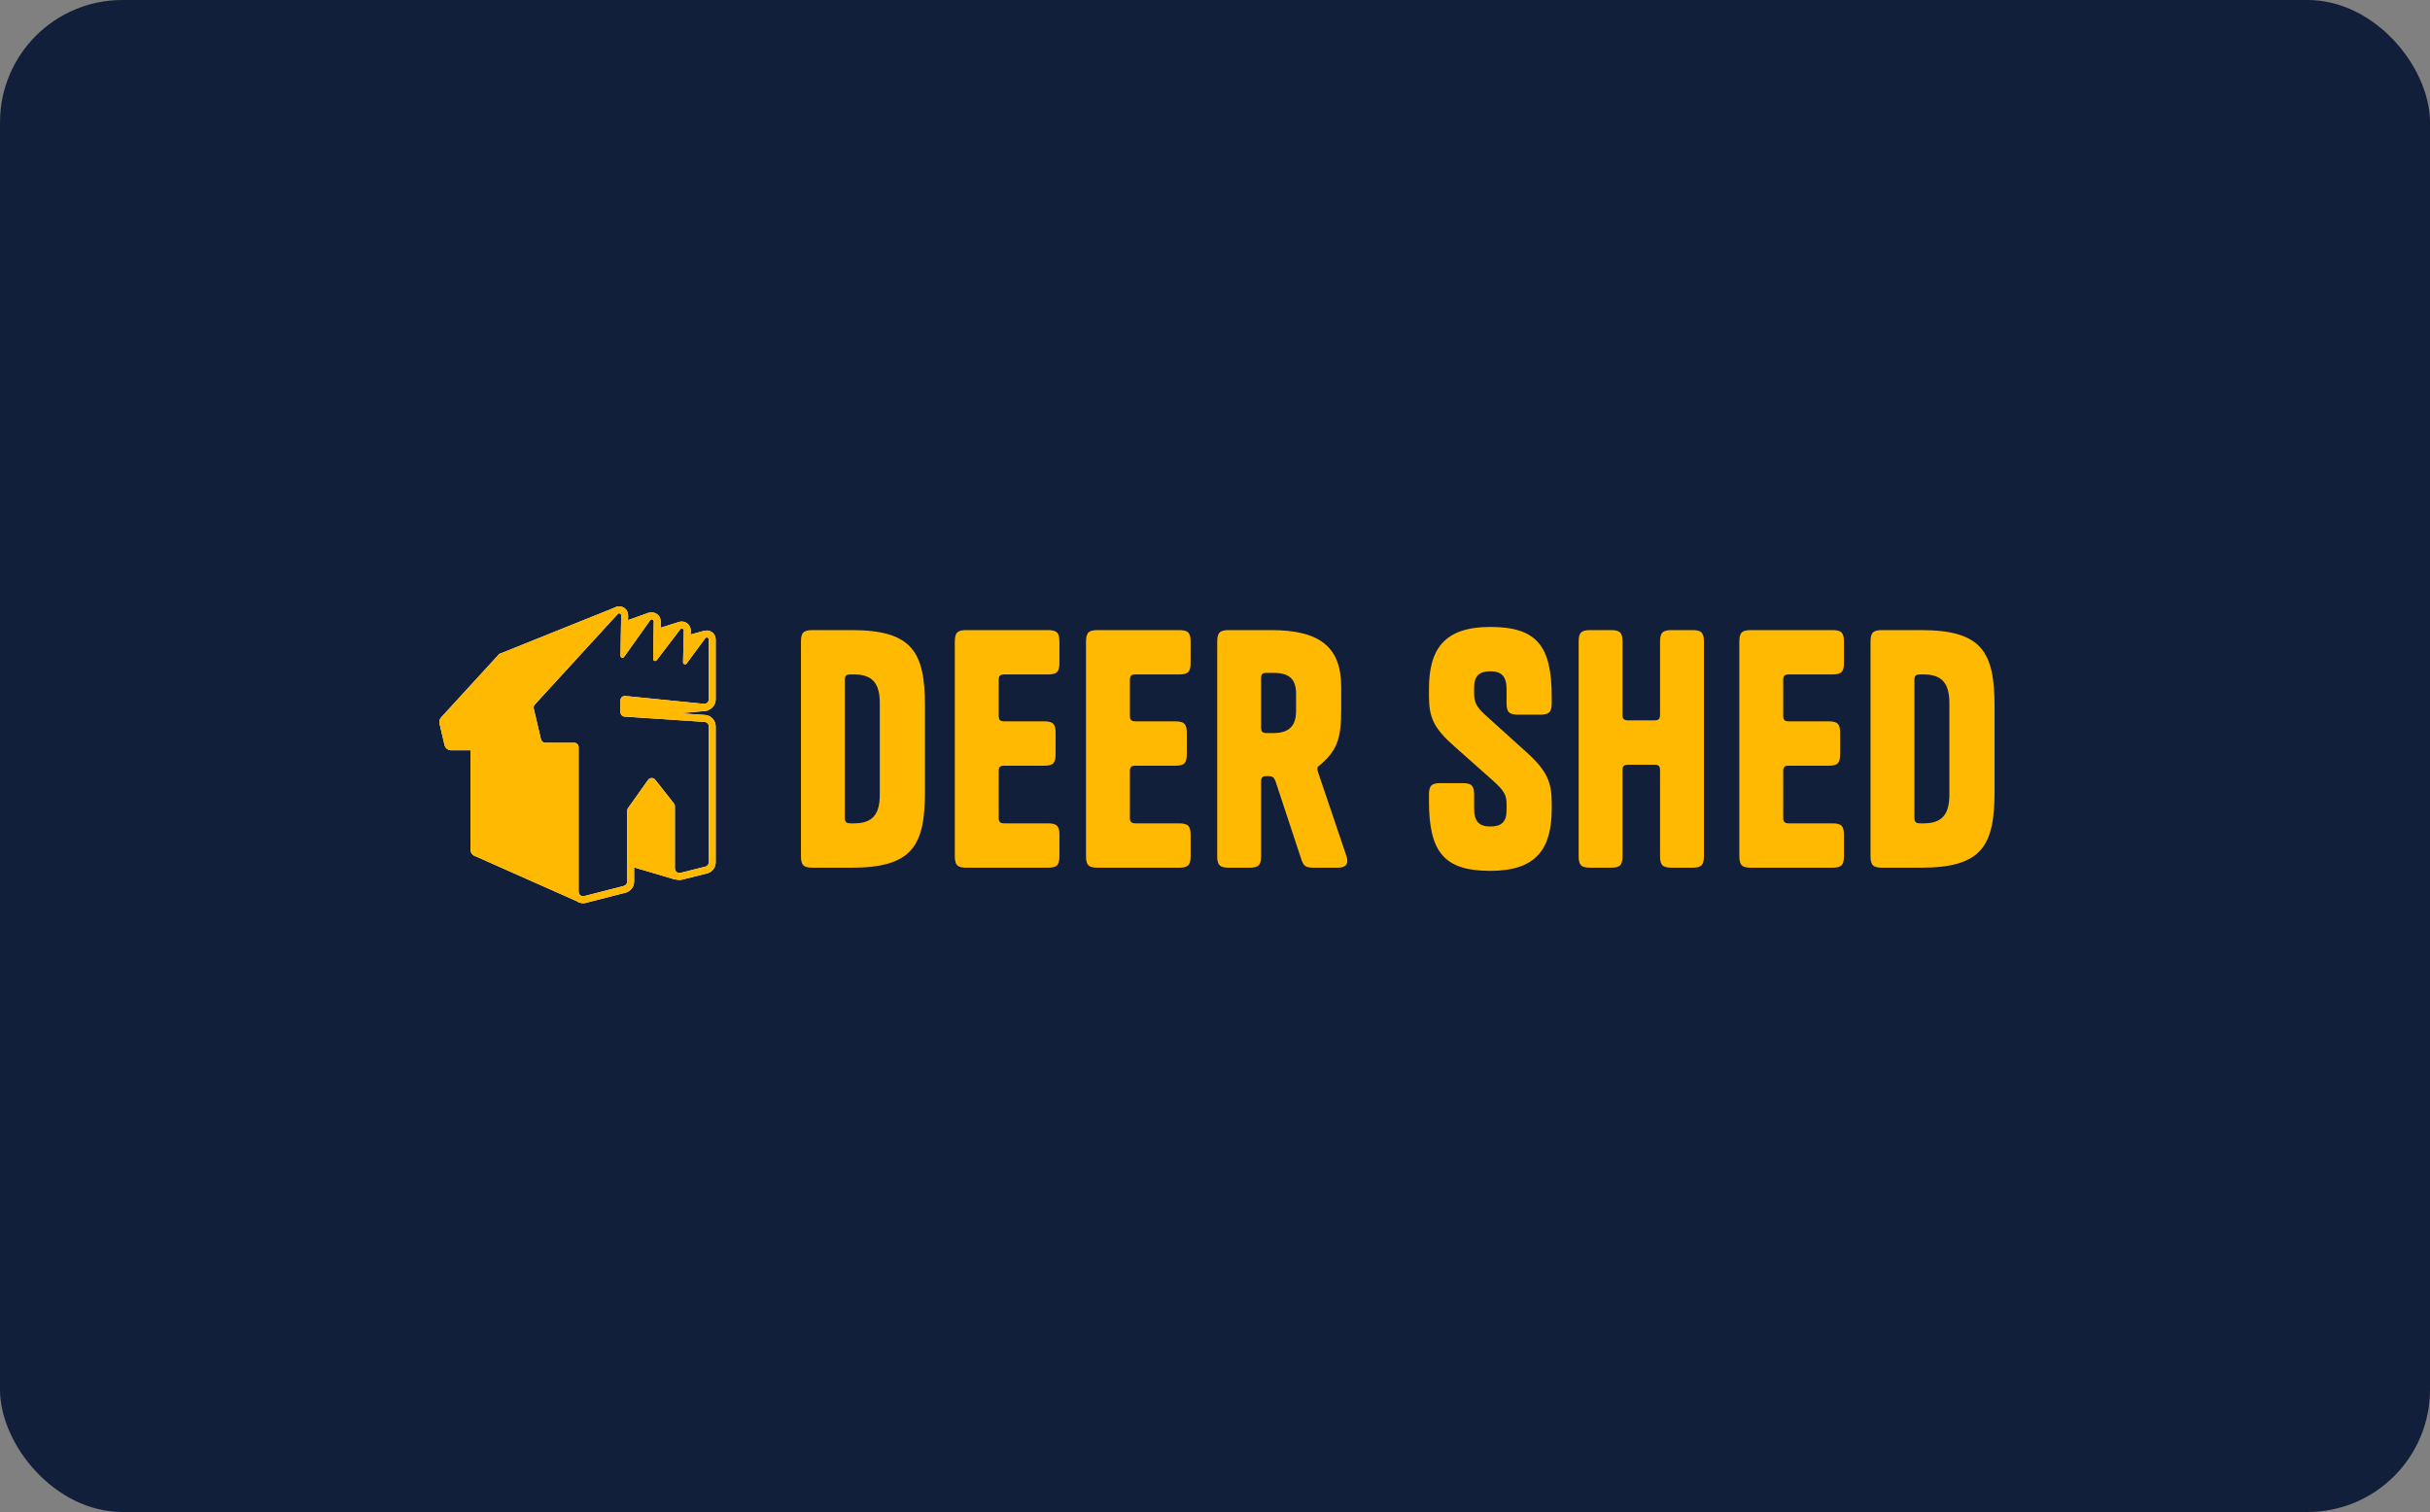 <svg xmlns="http://www.w3.org/2000/svg" fill="none" viewBox="0 0 625 389" height="389" width="625">
<rect x="0" y="0" width="625" height="389" fill="#808080" stroke="none"/>
<rect fill="#121F3A" rx="31.479" height="389" width="625"></rect>
<path fill="#FFB900" d="M219.01 162.108H209.032C206.66 162.108 206.006 162.76 206.006 165.124V220.222C206.006 222.586 206.66 223.238 209.032 223.238H219.01C234.713 223.238 237.903 217.532 237.903 203.676V181.67C237.903 167.813 234.713 162.108 219.01 162.108ZM218.765 173.519H219.664C224.244 173.519 226.289 175.638 226.289 180.936V204.41C226.289 209.708 224.244 211.827 219.664 211.827H218.765C217.62 211.827 217.292 211.419 217.292 210.36V174.986C217.292 173.845 217.62 173.519 218.765 173.519Z"></path>
<path fill="#FFB900" d="M256.866 174.986C256.866 173.845 257.194 173.519 258.339 173.519H269.462C271.833 173.519 272.488 172.867 272.488 170.503V165.124C272.488 162.76 271.833 162.108 269.462 162.108H248.606C246.234 162.108 245.58 162.76 245.58 165.124V220.222C245.58 222.586 246.234 223.238 248.606 223.238H269.462C271.833 223.238 272.488 222.586 272.488 220.222V214.843C272.488 212.479 271.833 211.827 269.462 211.827H258.339C257.194 211.827 256.866 211.419 256.866 210.36V198.46C256.866 197.319 257.194 196.993 258.339 196.993H268.644C270.852 196.993 271.506 196.341 271.506 193.977V188.598C271.506 186.234 270.852 185.582 268.48 185.582H258.339C257.194 185.582 256.866 185.174 256.866 184.115V174.986Z"></path>
<path fill="#FFB900" d="M290.61 174.986C290.61 173.845 290.937 173.519 292.082 173.519H303.205C305.577 173.519 306.231 172.867 306.231 170.503V165.124C306.231 162.76 305.577 162.108 303.205 162.108H282.349C279.978 162.108 279.323 162.76 279.323 165.124V220.222C279.323 222.586 279.978 223.238 282.349 223.238H303.205C305.577 223.238 306.231 222.586 306.231 220.222V214.843C306.231 212.479 305.577 211.827 303.205 211.827H292.082C290.937 211.827 290.61 211.419 290.61 210.36V198.46C290.61 197.319 290.937 196.993 292.082 196.993H302.387C304.595 196.993 305.25 196.341 305.25 193.977V188.598C305.25 186.234 304.595 185.582 302.224 185.582H292.082C290.937 185.582 290.61 185.174 290.61 184.115V174.986Z"></path>
<path fill="#FFB900" d="M334.658 220.956C335.313 222.912 335.803 223.238 338.093 223.238H344.064C346.19 223.238 347.008 222.26 346.272 220.141L339.075 198.867C338.911 198.297 338.83 198.052 338.83 197.808C338.83 197.4 338.911 197.237 339.402 196.911C343.737 193.243 344.964 190.309 344.964 182.648V176.779C344.964 166.346 339.32 162.108 326.889 162.108H316.093C313.721 162.108 313.067 162.76 313.067 165.124V220.222C313.067 222.586 313.721 223.238 316.093 223.238H321.327C323.699 223.238 324.353 222.586 324.353 220.222V201.15C324.353 200.009 324.68 199.682 325.825 199.682H326.153C327.379 199.682 327.707 200.009 328.115 201.15L334.658 220.956ZM324.353 174.579C324.353 173.437 324.68 173.111 325.825 173.111H327.543C331.55 173.111 333.35 174.66 333.35 178.491V182.974C333.35 186.886 331.387 188.598 327.543 188.598H325.825C324.68 188.598 324.353 188.272 324.353 187.13V174.579Z"></path>
<path fill="#FFB900" d="M381.927 183.87C379.637 181.751 379.147 180.61 379.147 178.246V176.861C379.147 173.926 380.455 172.704 383.318 172.704C386.18 172.704 387.489 174.008 387.489 177.268V180.855C387.489 183.218 388.143 183.87 390.515 183.87H396.076C398.448 183.87 399.103 183.218 399.103 180.855V179.224C399.103 166.102 395.177 161.293 383.318 161.293C371.459 161.293 367.533 166.998 367.533 177.268V179.061C367.533 184.522 368.678 187.294 374.158 192.102L383.972 200.824C386.998 203.513 387.489 204.654 387.489 206.937V208.485C387.489 211.419 386.18 212.642 383.318 212.642C380.455 212.642 379.147 211.338 379.147 208.078V204.491C379.147 202.128 378.492 201.476 376.12 201.476H370.559C368.187 201.476 367.533 202.128 367.533 204.491V206.121C367.533 219.244 371.459 224.053 383.318 224.053C395.177 224.053 399.103 218.347 399.103 208.078V206.611C399.103 201.15 397.876 198.215 392.396 193.325L381.927 183.87Z"></path>
<path fill="#FFB900" d="M426.966 220.222C426.966 222.586 427.621 223.238 429.992 223.238H435.227C437.599 223.238 438.253 222.586 438.253 220.222V165.124C438.253 162.76 437.599 162.108 435.227 162.108H429.992C427.621 162.108 426.966 162.76 426.966 165.124V183.87C426.966 184.93 426.639 185.337 425.494 185.337H418.788C417.643 185.337 417.315 184.93 417.315 183.87V165.124C417.315 162.76 416.661 162.108 414.289 162.108H409.055C406.683 162.108 406.029 162.76 406.029 165.124V220.222C406.029 222.586 406.683 223.238 409.055 223.238H414.289C416.661 223.238 417.315 222.586 417.315 220.222V198.215C417.315 197.074 417.643 196.748 418.788 196.748H425.494C426.639 196.748 426.966 197.074 426.966 198.215V220.222Z"></path>
<path fill="#FFB900" d="M458.646 174.986C458.646 173.845 458.974 173.519 460.119 173.519H471.242C473.613 173.519 474.268 172.867 474.268 170.503V165.124C474.268 162.76 473.613 162.108 471.242 162.108H450.386C448.014 162.108 447.36 162.76 447.36 165.124V220.222C447.36 222.586 448.014 223.238 450.386 223.238H471.242C473.613 223.238 474.268 222.586 474.268 220.222V214.843C474.268 212.479 473.613 211.827 471.242 211.827H460.119C458.974 211.827 458.646 211.419 458.646 210.36V198.46C458.646 197.319 458.974 196.993 460.119 196.993H470.424C472.632 196.993 473.286 196.341 473.286 193.977V188.598C473.286 186.234 472.632 185.582 470.26 185.582H460.119C458.974 185.582 458.646 185.174 458.646 184.115V174.986Z"></path>
<path fill="#FFB900" d="M494.107 162.108H484.129C481.758 162.108 481.103 162.76 481.103 165.124V220.222C481.103 222.586 481.758 223.238 484.129 223.238H494.107C509.811 223.238 513 217.532 513 203.676V181.67C513 167.813 509.811 162.108 494.107 162.108ZM493.862 173.519H494.762C499.342 173.519 501.386 175.638 501.386 180.936V204.41C501.386 209.708 499.342 211.827 494.762 211.827H493.862C492.717 211.827 492.39 211.419 492.39 210.36V174.986C492.39 173.845 492.717 173.519 493.862 173.519Z"></path>
<path fill="white" d="M182.083 182.716C183.241 182.322 184.078 181.221 184.078 179.926V164.507C184.078 163.241 183.051 162.211 181.79 162.211C181.624 162.211 181.461 162.231 181.304 162.265C181.228 162.268 181.15 162.278 181.073 162.299L177.63 163.245L177.653 162.256C177.667 161.632 177.437 161.044 177.007 160.603C176.578 160.162 175.979 159.911 175.365 159.911C175.264 159.911 175.165 159.919 175.067 159.932C174.973 159.932 174.878 159.943 174.786 159.972L169.907 161.491L169.931 159.888C169.939 159.268 169.709 158.684 169.278 158.245C168.851 157.808 168.253 157.558 167.642 157.558C167.475 157.558 167.312 157.578 167.153 157.612C167.029 157.608 166.904 157.619 166.784 157.662L161.53 159.538L161.55 158.332C161.561 157.713 161.329 157.128 160.898 156.687C160.469 156.252 159.872 156 159.26 156C158.86 156 158.469 156.108 158.125 156.307L129.033 167.999C128.736 168.045 128.461 168.19 128.253 168.419L113.472 184.558C113.07 184.998 112.912 185.608 113.048 186.188L114.329 191.655C114.52 192.47 115.236 193.041 116.072 193.041H121.013V218.589C121.013 219.078 121.217 219.549 121.572 219.889C121.598 219.915 121.625 219.939 121.653 219.961C121.877 220.149 122.138 220.279 122.422 220.341L148.271 231.821C148.751 232.166 149.336 232.371 149.968 232.371C150.213 232.371 150.458 232.339 150.696 232.278L160.888 229.663C162.19 229.329 163.097 228.154 163.096 226.804L163.09 223.157L173.475 226.229C173.602 226.266 173.732 226.273 173.861 226.259C174.136 226.345 174.428 226.391 174.731 226.391C174.97 226.391 175.209 226.362 175.441 226.303L181.85 224.7C183.16 224.373 184.075 223.196 184.075 221.841V186.885C184.075 185.339 182.871 184.047 181.337 183.945L174.689 183.501L181.581 182.909C181.764 182.894 181.935 182.824 182.081 182.716H182.083ZM182.296 186.884V221.841C182.296 222.373 181.935 222.835 181.423 222.965L175.014 224.568C174.94 224.586 174.866 224.595 174.793 224.599C174.773 224.599 174.753 224.603 174.732 224.603C174.369 224.603 174.04 224.427 173.826 224.151C173.676 223.957 173.582 223.716 173.582 223.445V207.436C173.582 207.414 173.578 207.395 173.577 207.375C173.564 207.136 173.482 206.907 173.333 206.717L168.524 200.609C168.293 200.314 167.956 200.169 167.62 200.169C167.265 200.169 166.911 200.331 166.682 200.654L161.504 207.948C161.364 208.144 161.29 208.38 161.29 208.622L161.306 220.549V221.589L161.309 222.629L161.315 226.805C161.315 227.335 160.958 227.797 160.448 227.929L150.792 230.407L150.257 230.545C150.161 230.57 150.065 230.582 149.97 230.582C149.901 230.582 149.831 230.574 149.765 230.561C149.354 230.486 149.014 230.187 148.883 229.783C148.846 229.669 148.82 229.551 148.82 229.423V192.251C148.82 191.613 148.305 191.093 147.668 191.093H140.253C139.72 191.093 139.255 190.723 139.132 190.201L137.28 182.309C137.192 181.935 137.294 181.542 137.553 181.259L157.816 159.131L158.775 158.084L158.895 157.953C158.998 157.839 159.131 157.79 159.26 157.79C159.521 157.79 159.773 157.994 159.767 158.305L159.719 161.244L159.702 162.308L159.597 168.711C159.592 169.025 159.845 169.226 160.105 169.226C160.248 169.226 160.394 169.164 160.499 169.026L166.189 161.029L167.143 159.687L167.244 159.546C167.349 159.408 167.494 159.347 167.637 159.347C167.872 159.347 168.1 159.512 168.137 159.775C168.141 159.803 168.146 159.831 168.144 159.861V159.979L168.096 163.097L168.081 164.146L168.001 169.539C167.997 169.852 168.249 170.052 168.51 170.052C168.653 170.052 168.798 169.991 168.903 169.853L174.081 163.06L174.964 161.901C174.997 161.858 175.033 161.825 175.073 161.797C175.161 161.733 175.26 161.702 175.359 161.702C175.62 161.702 175.874 161.904 175.867 162.219L175.811 164.78L175.788 165.82L175.686 170.394C175.679 170.709 175.934 170.911 176.194 170.911C176.34 170.911 176.489 170.847 176.594 170.707L180.34 165.629L181.332 164.285L181.388 164.21C181.492 164.067 181.64 164.005 181.787 164.005C182.043 164.005 182.295 164.201 182.295 164.511V179.93C182.295 180.034 182.277 180.132 182.253 180.226C182.141 180.65 181.798 180.977 181.372 181.064C181.298 181.08 181.222 181.087 181.144 181.087C181.106 181.087 181.068 181.086 181.028 181.081L180.361 181.014L160.836 179.06C160.796 179.056 160.758 179.054 160.72 179.054C160.093 179.054 159.57 179.566 159.57 180.212V183.205C159.57 183.417 159.63 183.616 159.73 183.788C159.917 184.11 160.251 184.335 160.646 184.36L162.937 184.513L181.22 185.733C181.826 185.773 182.296 186.278 182.296 186.888V186.884Z"></path>
<path fill="#FFB900" d="M182.083 182.716C183.241 182.322 184.078 181.221 184.078 179.926V164.507C184.078 163.241 183.051 162.211 181.79 162.211C181.624 162.211 181.461 162.231 181.304 162.265C181.228 162.268 181.15 162.278 181.073 162.299L177.63 163.245L177.653 162.256C177.667 161.632 177.437 161.044 177.007 160.603C176.578 160.162 175.979 159.911 175.365 159.911C175.264 159.911 175.165 159.919 175.067 159.932C174.973 159.932 174.878 159.943 174.786 159.972L169.907 161.491L169.931 159.888C169.939 159.268 169.709 158.684 169.278 158.245C168.851 157.808 168.253 157.558 167.642 157.558C167.475 157.558 167.312 157.578 167.153 157.612C167.029 157.608 166.904 157.619 166.784 157.662L161.53 159.538L161.55 158.332C161.561 157.713 161.329 157.128 160.898 156.687C160.469 156.252 159.872 156 159.26 156C158.86 156 158.469 156.108 158.125 156.307L129.033 167.999C128.736 168.045 128.461 168.19 128.253 168.419L113.472 184.558C113.07 184.998 112.912 185.608 113.048 186.188L114.329 191.655C114.52 192.47 115.236 193.041 116.072 193.041H121.013V218.589C121.013 219.078 121.217 219.549 121.572 219.889C121.598 219.915 121.625 219.939 121.653 219.961C121.877 220.149 122.138 220.279 122.422 220.341L148.271 231.821C148.751 232.166 149.336 232.371 149.968 232.371C150.213 232.371 150.458 232.339 150.696 232.278L160.888 229.663C162.19 229.329 163.097 228.154 163.096 226.804L163.09 223.157L173.475 226.229C173.602 226.266 173.732 226.273 173.861 226.259C174.136 226.345 174.428 226.391 174.731 226.391C174.97 226.391 175.209 226.362 175.441 226.303L181.85 224.7C183.16 224.373 184.075 223.196 184.075 221.841V186.885C184.075 185.339 182.871 184.047 181.337 183.945L174.689 183.501L181.581 182.909C181.764 182.894 181.935 182.824 182.081 182.716H182.083ZM182.296 186.884V221.841C182.296 222.373 181.935 222.835 181.423 222.965L175.014 224.568C174.94 224.586 174.866 224.595 174.793 224.599C174.773 224.599 174.753 224.603 174.732 224.603C174.369 224.603 174.04 224.427 173.826 224.151C173.676 223.957 173.582 223.716 173.582 223.445V207.436C173.582 207.414 173.578 207.395 173.577 207.375C173.564 207.136 173.482 206.907 173.333 206.717L168.524 200.609C168.293 200.314 167.956 200.169 167.62 200.169C167.265 200.169 166.911 200.331 166.682 200.654L161.504 207.948C161.364 208.144 161.29 208.38 161.29 208.622L161.306 220.549V221.589L161.309 222.629L161.315 226.805C161.315 227.335 160.958 227.797 160.448 227.929L150.792 230.407L150.257 230.545C150.161 230.57 150.065 230.582 149.97 230.582C149.901 230.582 149.831 230.574 149.765 230.561C149.354 230.486 149.014 230.187 148.883 229.783C148.846 229.669 148.82 229.551 148.82 229.423V192.251C148.82 191.613 148.305 191.093 147.668 191.093H140.253C139.72 191.093 139.255 190.723 139.132 190.201L137.28 182.309C137.192 181.935 137.294 181.542 137.553 181.259L157.816 159.131L158.775 158.084L158.895 157.953C158.998 157.839 159.131 157.79 159.26 157.79C159.521 157.79 159.773 157.994 159.767 158.305L159.719 161.244L159.702 162.308L159.597 168.711C159.592 169.025 159.845 169.226 160.105 169.226C160.248 169.226 160.394 169.164 160.499 169.026L166.189 161.029L167.143 159.687L167.244 159.546C167.349 159.408 167.494 159.347 167.637 159.347C167.872 159.347 168.1 159.512 168.137 159.775C168.141 159.803 168.146 159.831 168.144 159.861V159.979L168.096 163.097L168.081 164.146L168.001 169.539C167.997 169.852 168.249 170.052 168.51 170.052C168.653 170.052 168.798 169.991 168.903 169.853L174.081 163.06L174.964 161.901C174.997 161.858 175.033 161.825 175.073 161.797C175.161 161.733 175.26 161.702 175.359 161.702C175.62 161.702 175.874 161.904 175.867 162.219L175.811 164.78L175.788 165.82L175.686 170.394C175.679 170.709 175.934 170.911 176.194 170.911C176.34 170.911 176.489 170.847 176.594 170.707L180.34 165.629L181.332 164.285L181.388 164.21C181.492 164.067 181.64 164.005 181.787 164.005C182.043 164.005 182.295 164.201 182.295 164.511V179.93C182.295 180.034 182.277 180.132 182.253 180.226C182.141 180.65 181.798 180.977 181.372 181.064C181.298 181.08 181.222 181.087 181.144 181.087C181.106 181.087 181.068 181.086 181.028 181.081L180.361 181.014L160.836 179.06C160.796 179.056 160.758 179.054 160.72 179.054C160.093 179.054 159.57 179.566 159.57 180.212V183.205C159.57 183.417 159.63 183.616 159.73 183.788C159.917 184.11 160.251 184.335 160.646 184.36L162.937 184.513L181.22 185.733C181.826 185.773 182.296 186.278 182.296 186.888V186.884Z"></path>
</svg>
